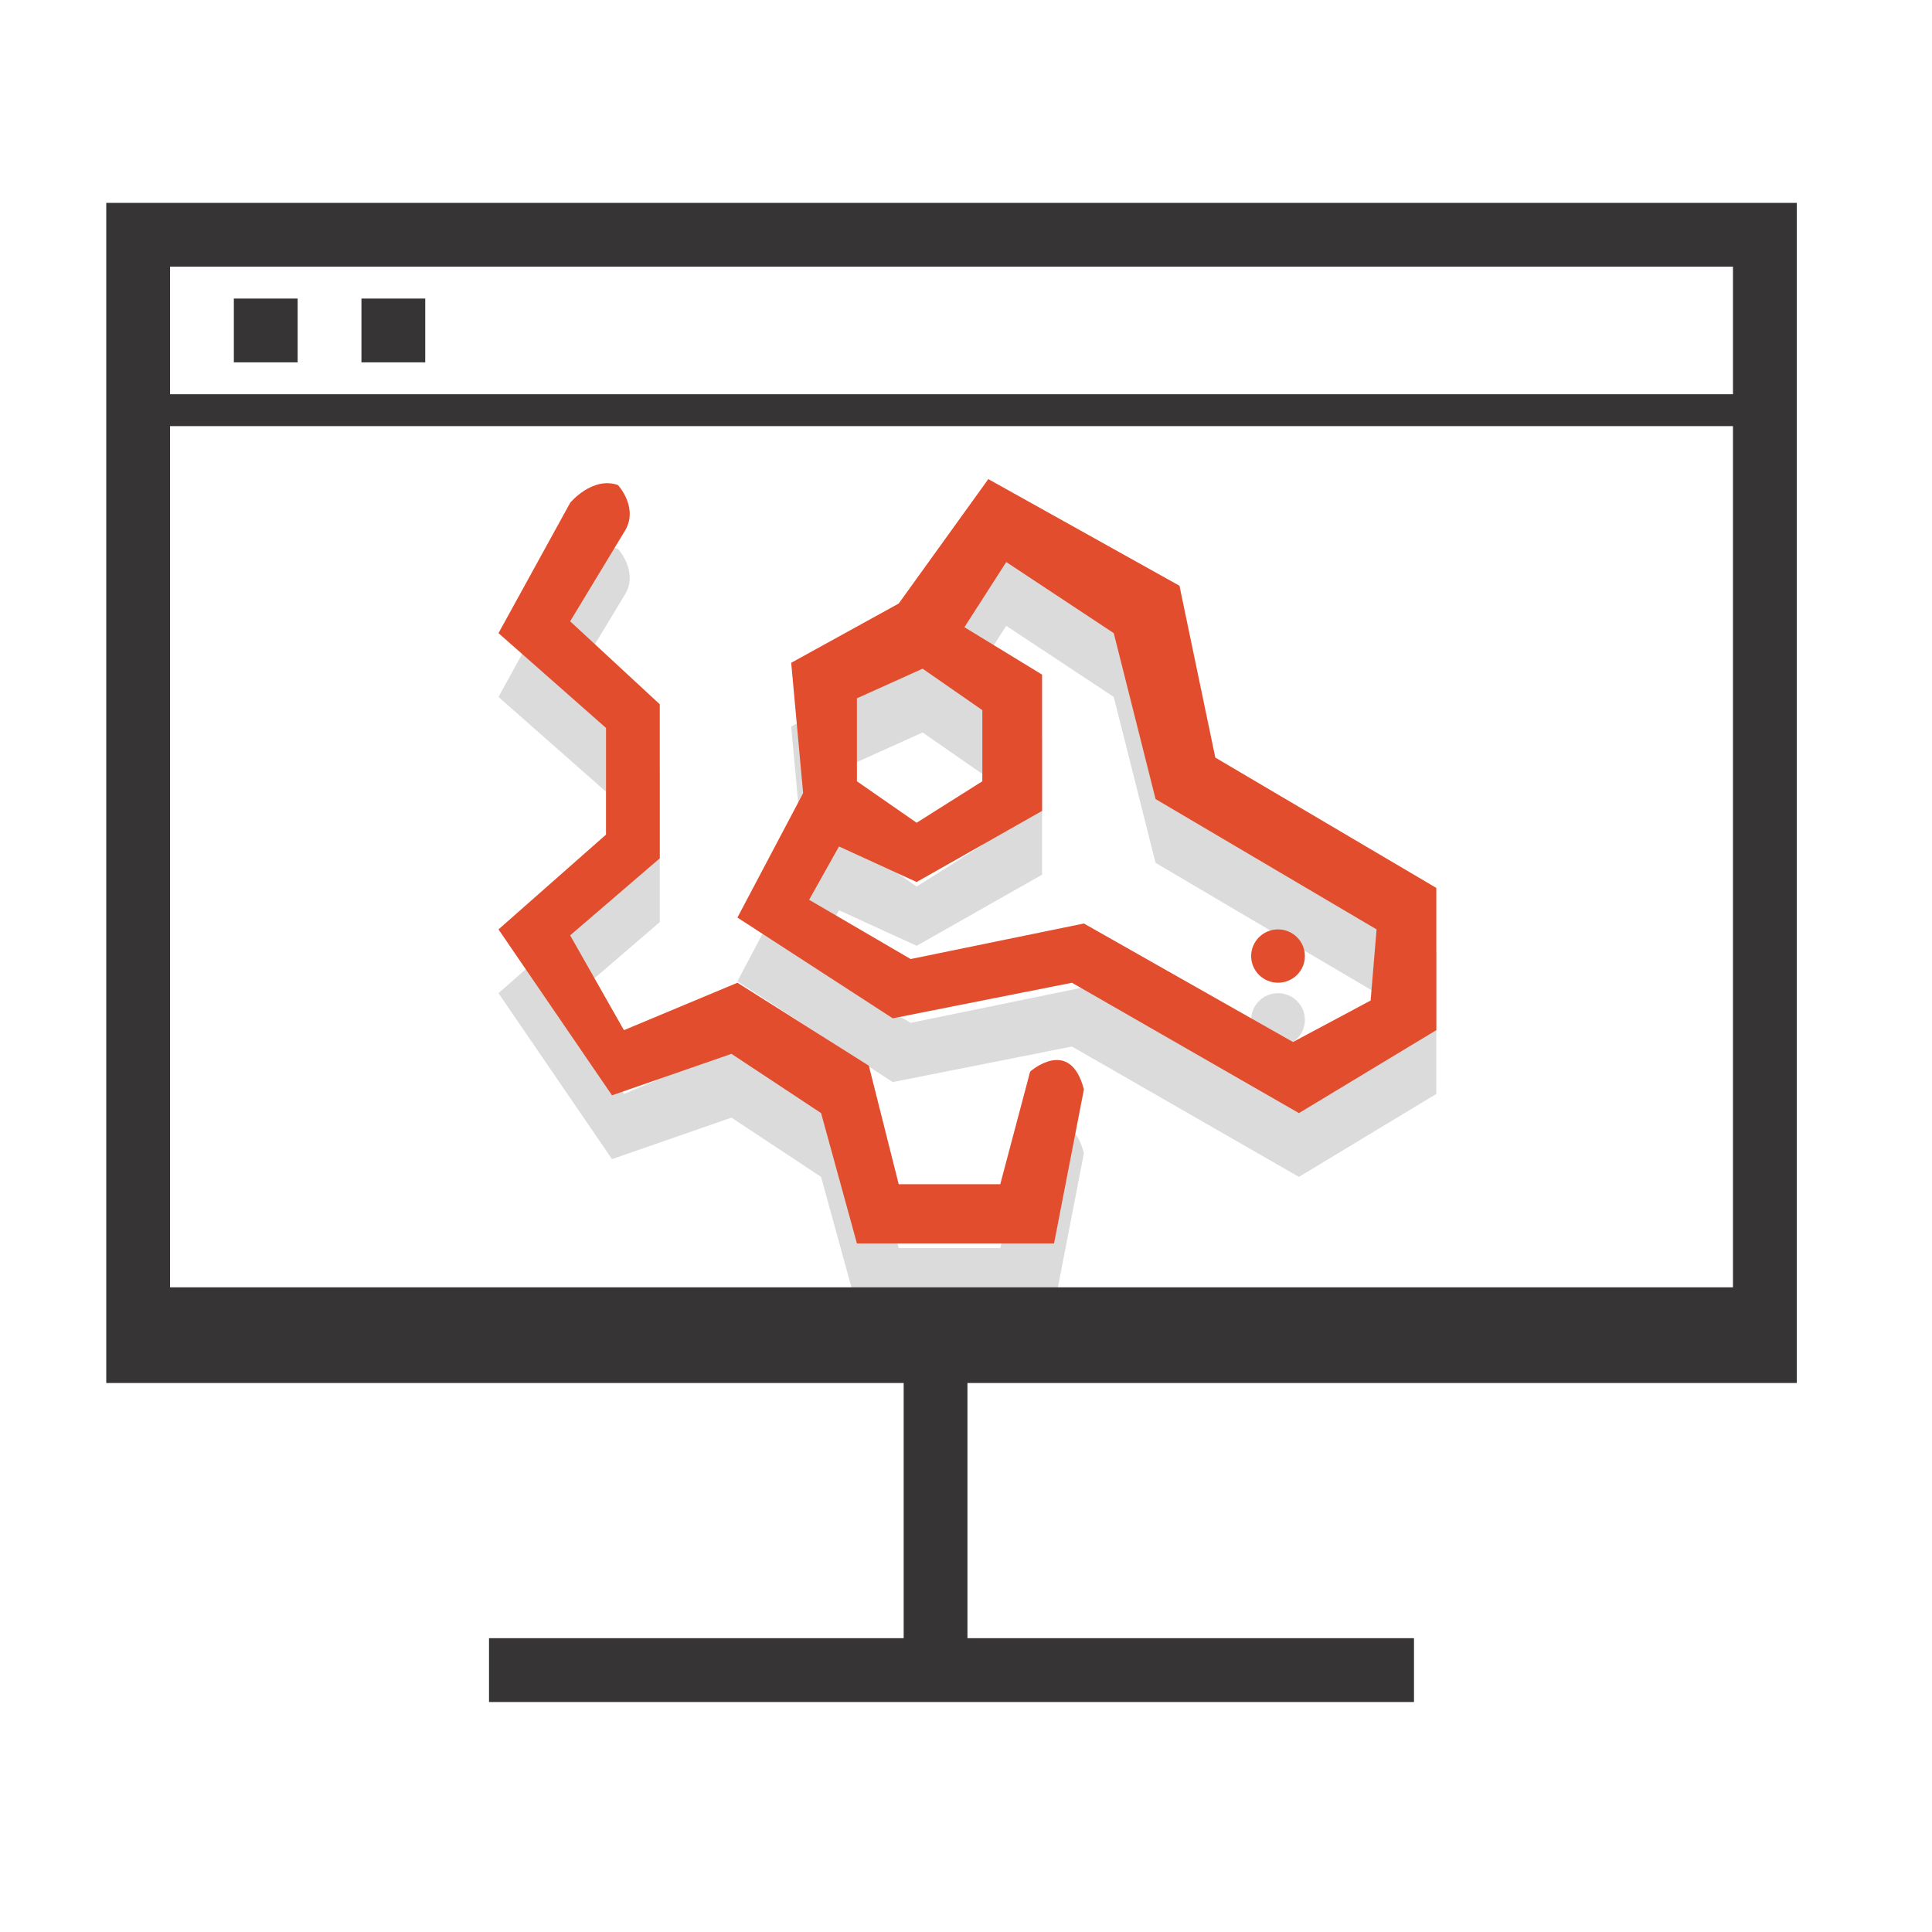 <?xml version="1.0" encoding="iso-8859-1"?>
<!-- Generator: Adobe Illustrator 22.1.0, SVG Export Plug-In . SVG Version: 6.00 Build 0)  -->
<svg version="1.1" id="Layer_1" xmlns="http://www.w3.org/2000/svg" xmlns:xlink="http://www.w3.org/1999/xlink" x="0px" y="0px"
	 viewBox="0 0 100 100" style="enable-background:new 0 0 100 100;" xml:space="preserve">
<g>
	<g>
		<g>
			<path style="fill-rule:evenodd;clip-rule:evenodd;fill:#DBDBDB;" d="M53.319,58.769l-1.546,5.828h-5.256l-1.546-6.134
				l-6.802-4.294l-5.875,2.454l-2.783-4.907l4.638-3.987v-7.974l-4.638-4.294l2.783-4.6c0.825-1.227-0.309-2.454-0.309-2.454
				c-1.34-0.46-2.473,0.92-2.473,0.92l-3.71,6.747l5.565,4.907v5.52l-5.565,4.907l5.875,8.588l6.184-2.147l4.638,3.067l1.855,6.747
				h10.203l1.546-7.974C55.38,56.929,53.319,58.769,53.319,58.769z M62.904,42.514l-1.855-8.894l-9.894-5.52l-4.638,6.44
				l-5.565,3.067l0.618,6.747l-3.401,6.44l8.039,5.214l9.276-1.84l11.749,6.747l7.111-4.294v-7.361L62.904,42.514z M44.353,39.447
				l3.401-1.534l3.092,2.147v3.68l-3.401,2.147l-3.092-2.147V39.447z M70.943,55.089l-4.019,2.147l-10.822-6.134l-8.966,1.84
				l-5.256-3.067l1.546-2.76l4.019,1.84l6.493-3.681V38.22l-4.019-2.454l2.164-3.373l5.565,3.68l2.164,8.588l11.44,6.747
				L70.943,55.089z M66.15,54.168c0.768,0,1.391-0.618,1.391-1.38c0-0.762-0.623-1.38-1.391-1.38s-1.391,0.618-1.391,1.38
				C64.759,53.55,65.382,54.168,66.15,54.168z"/>
		</g>
	</g>
	<g>
		<g>
			<path style="fill-rule:evenodd;clip-rule:evenodd;fill:#E24D2D;" d="M53.319,55.467l-1.546,5.828h-5.256l-1.546-6.134
				l-6.802-4.294l-5.875,2.454l-2.783-4.907l4.638-3.987v-7.974l-4.638-4.294l2.783-4.6c0.825-1.227-0.309-2.454-0.309-2.454
				c-1.34-0.46-2.473,0.92-2.473,0.92l-3.71,6.747l5.565,4.907v5.52l-5.565,4.907l5.875,8.588l6.184-2.147l4.638,3.067l1.855,6.747
				h10.203l1.546-7.974C55.38,53.627,53.319,55.467,53.319,55.467z M62.904,39.212l-1.855-8.894l-9.894-5.52l-4.638,6.441
				l-5.565,3.067l0.618,6.747l-3.401,6.44l8.039,5.214l9.276-1.84l11.749,6.747l7.111-4.294v-7.361L62.904,39.212z M44.353,36.145
				l3.401-1.534l3.092,2.147v3.68l-3.401,2.147l-3.092-2.147V36.145z M70.943,51.787l-4.019,2.147l-10.822-6.134l-8.966,1.84
				l-5.256-3.067l1.546-2.76l4.019,1.84l6.493-3.681v-7.054l-4.019-2.454l2.164-3.373l5.565,3.68l2.164,8.588l11.44,6.747
				L70.943,51.787z M66.15,50.866c0.768,0,1.391-0.618,1.391-1.38c0-0.762-0.623-1.38-1.391-1.38s-1.391,0.618-1.391,1.38
				C64.759,50.248,65.382,50.866,66.15,50.866z"/>
		</g>
	</g>
	<g>
		<g>
			<path style="fill-rule:evenodd;clip-rule:evenodd;fill:#363434;" d="M93,71.585V10.5H5.5v61.085h41.274v13.208H25.311v3.302
				h47.877v-3.302H50.075V71.585H93z M8.802,13.802h80.896v6.604H8.802V13.802z M8.802,66.632V22.057h80.896v44.576H8.802z
				 M12.104,18.755h3.302v-3.302h-3.302V18.755z M18.708,18.755h3.302v-3.302h-3.302V18.755z"/>
		</g>
	</g>
</g>
</svg>

